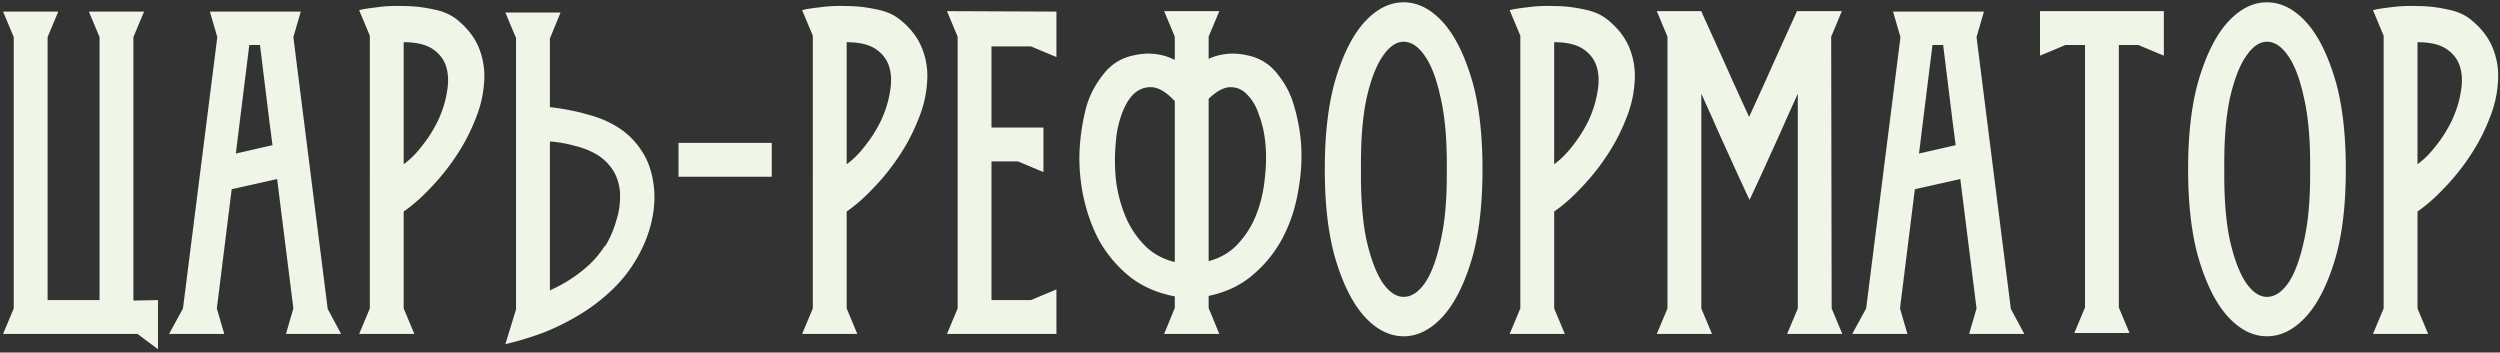 <svg width="539" height="76" fill="none" xmlns="http://www.w3.org/2000/svg"><rect width="100%" height="100%" fill="#333333" stroke="none"/><path d="M29.662 72h-29l2.3-5.5V8l-2.3-5.5h11.9l-2.3 5.5v56.7h11.2V8l-2.3-5.5h11.9l-2.3 5.5v56.8l5.3-.1v10.6l-4.4-3.3ZM73.55 72h-11.9l1.6-5.5-3.5-27.9-9.8 2.2-3.2 25.7 1.6 5.5h-11.9l3-5.5L46.85 8l-1.6-5.5h19.6L63.25 8l7.4 58.6 2.9 5.4Zm-14.8-40.7-.6-4.6-2.1-17h-2.3l-2.3 18.5-.6 4.9 7.9-1.8ZM98.734 4.4c2.267 1.867 3.833 4 4.7 6.4.867 2.333 1.167 4.8.9 7.4-.2 2.6-.867 5.233-2 7.9a40.809 40.809 0 0 1-4.1 7.7c-1.6 2.4-3.4 4.633-5.4 6.7-1.933 2.067-3.867 3.767-5.8 5.1v20.9l2.3 5.5h-11.9l2.3-5.5V7.7l-2.3-5.5c.667-.2 1.867-.4 3.6-.6 1.8-.267 3.767-.367 5.9-.3 2.133 0 4.267.233 6.4.7 2.2.4 4 1.2 5.4 2.4Zm-11.7 31c1.4-1 2.733-2.333 4-4a28.34 28.34 0 0 0 3.4-5.4c.933-2 1.567-4 1.9-6 .4-2.067.367-3.9-.1-5.5-.467-1.6-1.433-2.9-2.9-3.9-1.467-1-3.567-1.5-6.3-1.5v26.3ZM118.558 8.3v14.8c2.934.333 5.667.867 8.2 1.6 2.534.667 4.767 1.633 6.7 2.9a16.453 16.453 0 0 1 4.8 4.8c1.334 1.933 2.2 4.267 2.6 7 .4 2.533.3 5.2-.3 8s-1.666 5.533-3.2 8.2a29.641 29.641 0 0 1-5.2 6.7 40.428 40.428 0 0 1-6.8 5.3 51.567 51.567 0 0 1-7.9 4 65.571 65.571 0 0 1-8.5 2.6l2.3-7.5V8.2l-2.3-5.5h11.9l-2.3 5.6Zm11.9 44.6v.2c1-1.6 1.8-3.433 2.4-5.5.667-2.067.934-4.167.8-6.3-.2-1.933-.766-3.567-1.7-4.9a10.71 10.71 0 0 0-3.5-3.2c-1.4-.8-2.966-1.4-4.7-1.8a26.483 26.483 0 0 0-5.2-.9v32.1c2.534-1.133 4.8-2.5 6.8-4.1 2.067-1.6 3.767-3.467 5.1-5.6ZM146.289 38.1v-7.3h20.1v7.3h-20.1ZM194.242 4.4c2.266 1.867 3.833 4 4.7 6.4.866 2.333 1.166 4.8.9 7.4-.2 2.6-.867 5.233-2 7.9a40.849 40.849 0 0 1-4.1 7.7c-1.6 2.4-3.4 4.633-5.4 6.7-1.934 2.067-3.867 3.767-5.8 5.1v20.9l2.3 5.5h-11.9l2.3-5.5V7.7l-2.3-5.5c.666-.2 1.866-.4 3.6-.6 1.8-.267 3.766-.367 5.9-.3 2.133 0 4.266.233 6.4.7 2.2.4 4 1.2 5.4 2.4Zm-11.7 31c1.4-1 2.733-2.333 4-4a28.386 28.386 0 0 0 3.4-5.4c.933-2 1.566-4 1.9-6 .4-2.067.366-3.9-.1-5.5-.467-1.6-1.434-2.9-2.9-3.9-1.467-1-3.567-1.5-6.3-1.5v26.3ZM227.766 2.5v9.8l-5.5-2.3h-8.5v17.5h11.2v9.6l-5.5-2.3h-5.7v29.9h8.5l5.5-2.3V72h-23.6l2.3-5.5V7.9l-2.3-5.5 23.6.1ZM260.584 66.4l2.3 5.6h-11.9l2.3-5.6v-2.5c-3.867-.733-7.167-2.2-9.9-4.4-2.733-2.267-4.933-4.933-6.6-8-1.6-3.133-2.733-6.5-3.4-10.1-.667-3.667-.833-7.267-.5-10.8.267-2.8.733-5.4 1.4-7.8.733-2.467 1.967-4.767 3.7-6.9 1.667-2.133 3.867-3.467 6.6-4 2.733-.6 5.333-.4 7.8.6l.4.2c.2.067.367.133.5.2v-5l-2.3-5.5h11.9l-2.3 5.5v4.8l.4-.2c2.467-1 5.067-1.2 7.8-.6 2.733.533 4.933 1.867 6.6 4 1.733 2.133 2.933 4.433 3.6 6.9.733 2.4 1.233 5 1.5 7.8.267 3.467.067 7-.6 10.6-.6 3.6-1.7 6.933-3.3 10a26.497 26.497 0 0 1-6.4 8c-2.6 2.267-5.8 3.8-9.6 4.6v2.6Zm-20-35.8c-.267 2.6-.267 5.3 0 8.1.333 2.733 1 5.333 2 7.8 1 2.4 2.367 4.5 4.1 6.3 1.733 1.8 3.933 3.033 6.6 3.7V21.8c-1.8-1.933-3.467-2.933-5-3-1.467-.067-2.767.433-3.9 1.5-1.067 1.067-1.933 2.567-2.6 4.5a21.366 21.366 0 0 0-1.2 5.8Zm32.2 0c-.2-2-.633-3.9-1.3-5.7-.6-1.867-1.433-3.333-2.5-4.4-1-1.133-2.233-1.7-3.7-1.7-1.4 0-2.967.833-4.7 2.5v35c2.533-.667 4.633-1.9 6.3-3.7 1.733-1.867 3.067-4 4-6.4.933-2.4 1.533-4.967 1.8-7.7.333-2.733.367-5.367.1-7.9ZM285.625 36.5c0-8 .834-14.667 2.5-20 1.667-5.333 3.767-9.333 6.3-12 2.534-2.667 5.267-4 8.2-4 2.934 0 5.667 1.333 8.2 4 2.534 2.667 4.634 6.667 6.3 12 1.667 5.333 2.5 12 2.5 20s-.833 14.667-2.5 20c-1.666 5.333-3.766 9.333-6.3 12-2.533 2.667-5.266 4-8.2 4-2.933 0-5.666-1.333-8.2-4-2.533-2.667-4.633-6.667-6.3-12-1.666-5.333-2.5-12-2.5-20Zm7.8 0c-.066 6.133.334 11.233 1.2 15.3.934 4.067 2.1 7.133 3.5 9.2 1.4 2 2.9 3 4.5 3 1.667 0 3.2-1 4.6-3 1.4-2.067 2.534-5.133 3.4-9.2.934-4.067 1.367-9.167 1.3-15.3.067-6.133-.366-11.233-1.3-15.3-.866-4.067-2-7.1-3.4-9.1-1.4-2.067-2.933-3.1-4.6-3.1-1.6 0-3.1 1.033-4.5 3.1-1.4 2-2.566 5.033-3.5 9.1-.866 4.067-1.266 9.167-1.2 15.3ZM346.781 4.4c2.267 1.867 3.833 4 4.7 6.4.867 2.333 1.167 4.8.9 7.4-.2 2.6-.867 5.233-2 7.9a40.791 40.791 0 0 1-4.1 7.7c-1.6 2.4-3.4 4.633-5.4 6.7-1.933 2.067-3.867 3.767-5.8 5.1v20.9l2.3 5.5h-11.9l2.3-5.5V7.7l-2.3-5.5c.667-.2 1.867-.4 3.6-.6 1.8-.267 3.767-.367 5.9-.3 2.133 0 4.267.233 6.4.7 2.2.4 4 1.2 5.4 2.4Zm-11.7 31c1.4-1 2.733-2.333 4-4a28.336 28.336 0 0 0 3.4-5.4c.933-2 1.567-4 1.9-6 .4-2.067.367-3.9-.1-5.5-.467-1.6-1.433-2.9-2.9-3.9-1.467-1-3.567-1.5-6.3-1.5v26.3ZM394.905 66.5l2.3 5.5h-11.9l2.3-5.5V20.2l-2.3 5.1-1.5 3.4-4 8.8-1.8 3.9-.8 1.7-.8-1.7-1.8-3.9-4-8.8-1.5-3.4-2.3-5.1v46.3l2.3 5.5h-11.9l2.3-5.5V7.9l-2.3-5.5h9.6l.2.5 4.8 10.6 1.6 3.6 3.1 6.8.6 1.3.6-1.3 3.1-6.8 1.6-3.6 4.8-10.6.2-.5h9.7l-2.3 5.5.1 58.6ZM436.441 72h-11.9l1.6-5.5-3.5-27.9-9.8 2.2-3.2 25.7 1.6 5.5h-11.9l3-5.5 7.4-58.5-1.6-5.5h19.6l-1.6 5.5 7.4 58.6 2.9 5.4Zm-14.8-40.7-.6-4.6-2.1-17h-2.3l-2.3 18.5-.6 4.9 7.9-1.8ZM466.525 2.4V12l-5.5-2.3h-4.2v56.6l2.3 5.5h-11.9l2.3-5.5V9.7h-4.2l-5.5 2.3V2.4h26.7ZM471.758 36.5c0-8 .834-14.667 2.5-20 1.667-5.333 3.767-9.333 6.3-12 2.534-2.667 5.267-4 8.2-4 2.934 0 5.667 1.333 8.2 4 2.534 2.667 4.634 6.667 6.3 12 1.667 5.333 2.5 12 2.5 20s-.833 14.667-2.5 20c-1.666 5.333-3.766 9.333-6.3 12-2.533 2.667-5.266 4-8.2 4-2.933 0-5.666-1.333-8.2-4-2.533-2.667-4.633-6.667-6.3-12-1.666-5.333-2.5-12-2.5-20Zm7.8 0c-.066 6.133.334 11.233 1.2 15.3.934 4.067 2.1 7.133 3.5 9.2 1.4 2 2.9 3 4.5 3 1.667 0 3.2-1 4.6-3 1.4-2.067 2.534-5.133 3.4-9.2.934-4.067 1.367-9.167 1.3-15.3.067-6.133-.366-11.233-1.3-15.3-.866-4.067-2-7.1-3.4-9.1-1.4-2.067-2.933-3.1-4.6-3.1-1.6 0-3.1 1.033-4.5 3.1-1.4 2-2.566 5.033-3.5 9.1-.866 4.067-1.266 9.167-1.2 15.3ZM532.914 4.4c2.266 1.867 3.833 4 4.7 6.4.866 2.333 1.166 4.8.9 7.4-.2 2.6-.867 5.233-2 7.9a40.849 40.849 0 0 1-4.1 7.7c-1.6 2.4-3.4 4.633-5.4 6.7-1.934 2.067-3.867 3.767-5.8 5.1v20.9l2.3 5.5h-11.9l2.3-5.5V7.7l-2.3-5.5c.666-.2 1.866-.4 3.6-.6 1.8-.267 3.766-.367 5.9-.3 2.133 0 4.266.233 6.4.7 2.2.4 4 1.2 5.4 2.4Zm-11.7 31c1.4-1 2.733-2.333 4-4a28.386 28.386 0 0 0 3.4-5.4c.933-2 1.566-4 1.9-6 .4-2.067.366-3.9-.1-5.5-.467-1.6-1.434-2.9-2.9-3.9-1.467-1-3.567-1.5-6.3-1.5v26.3Z" fill="#EFF5E7"/></svg>